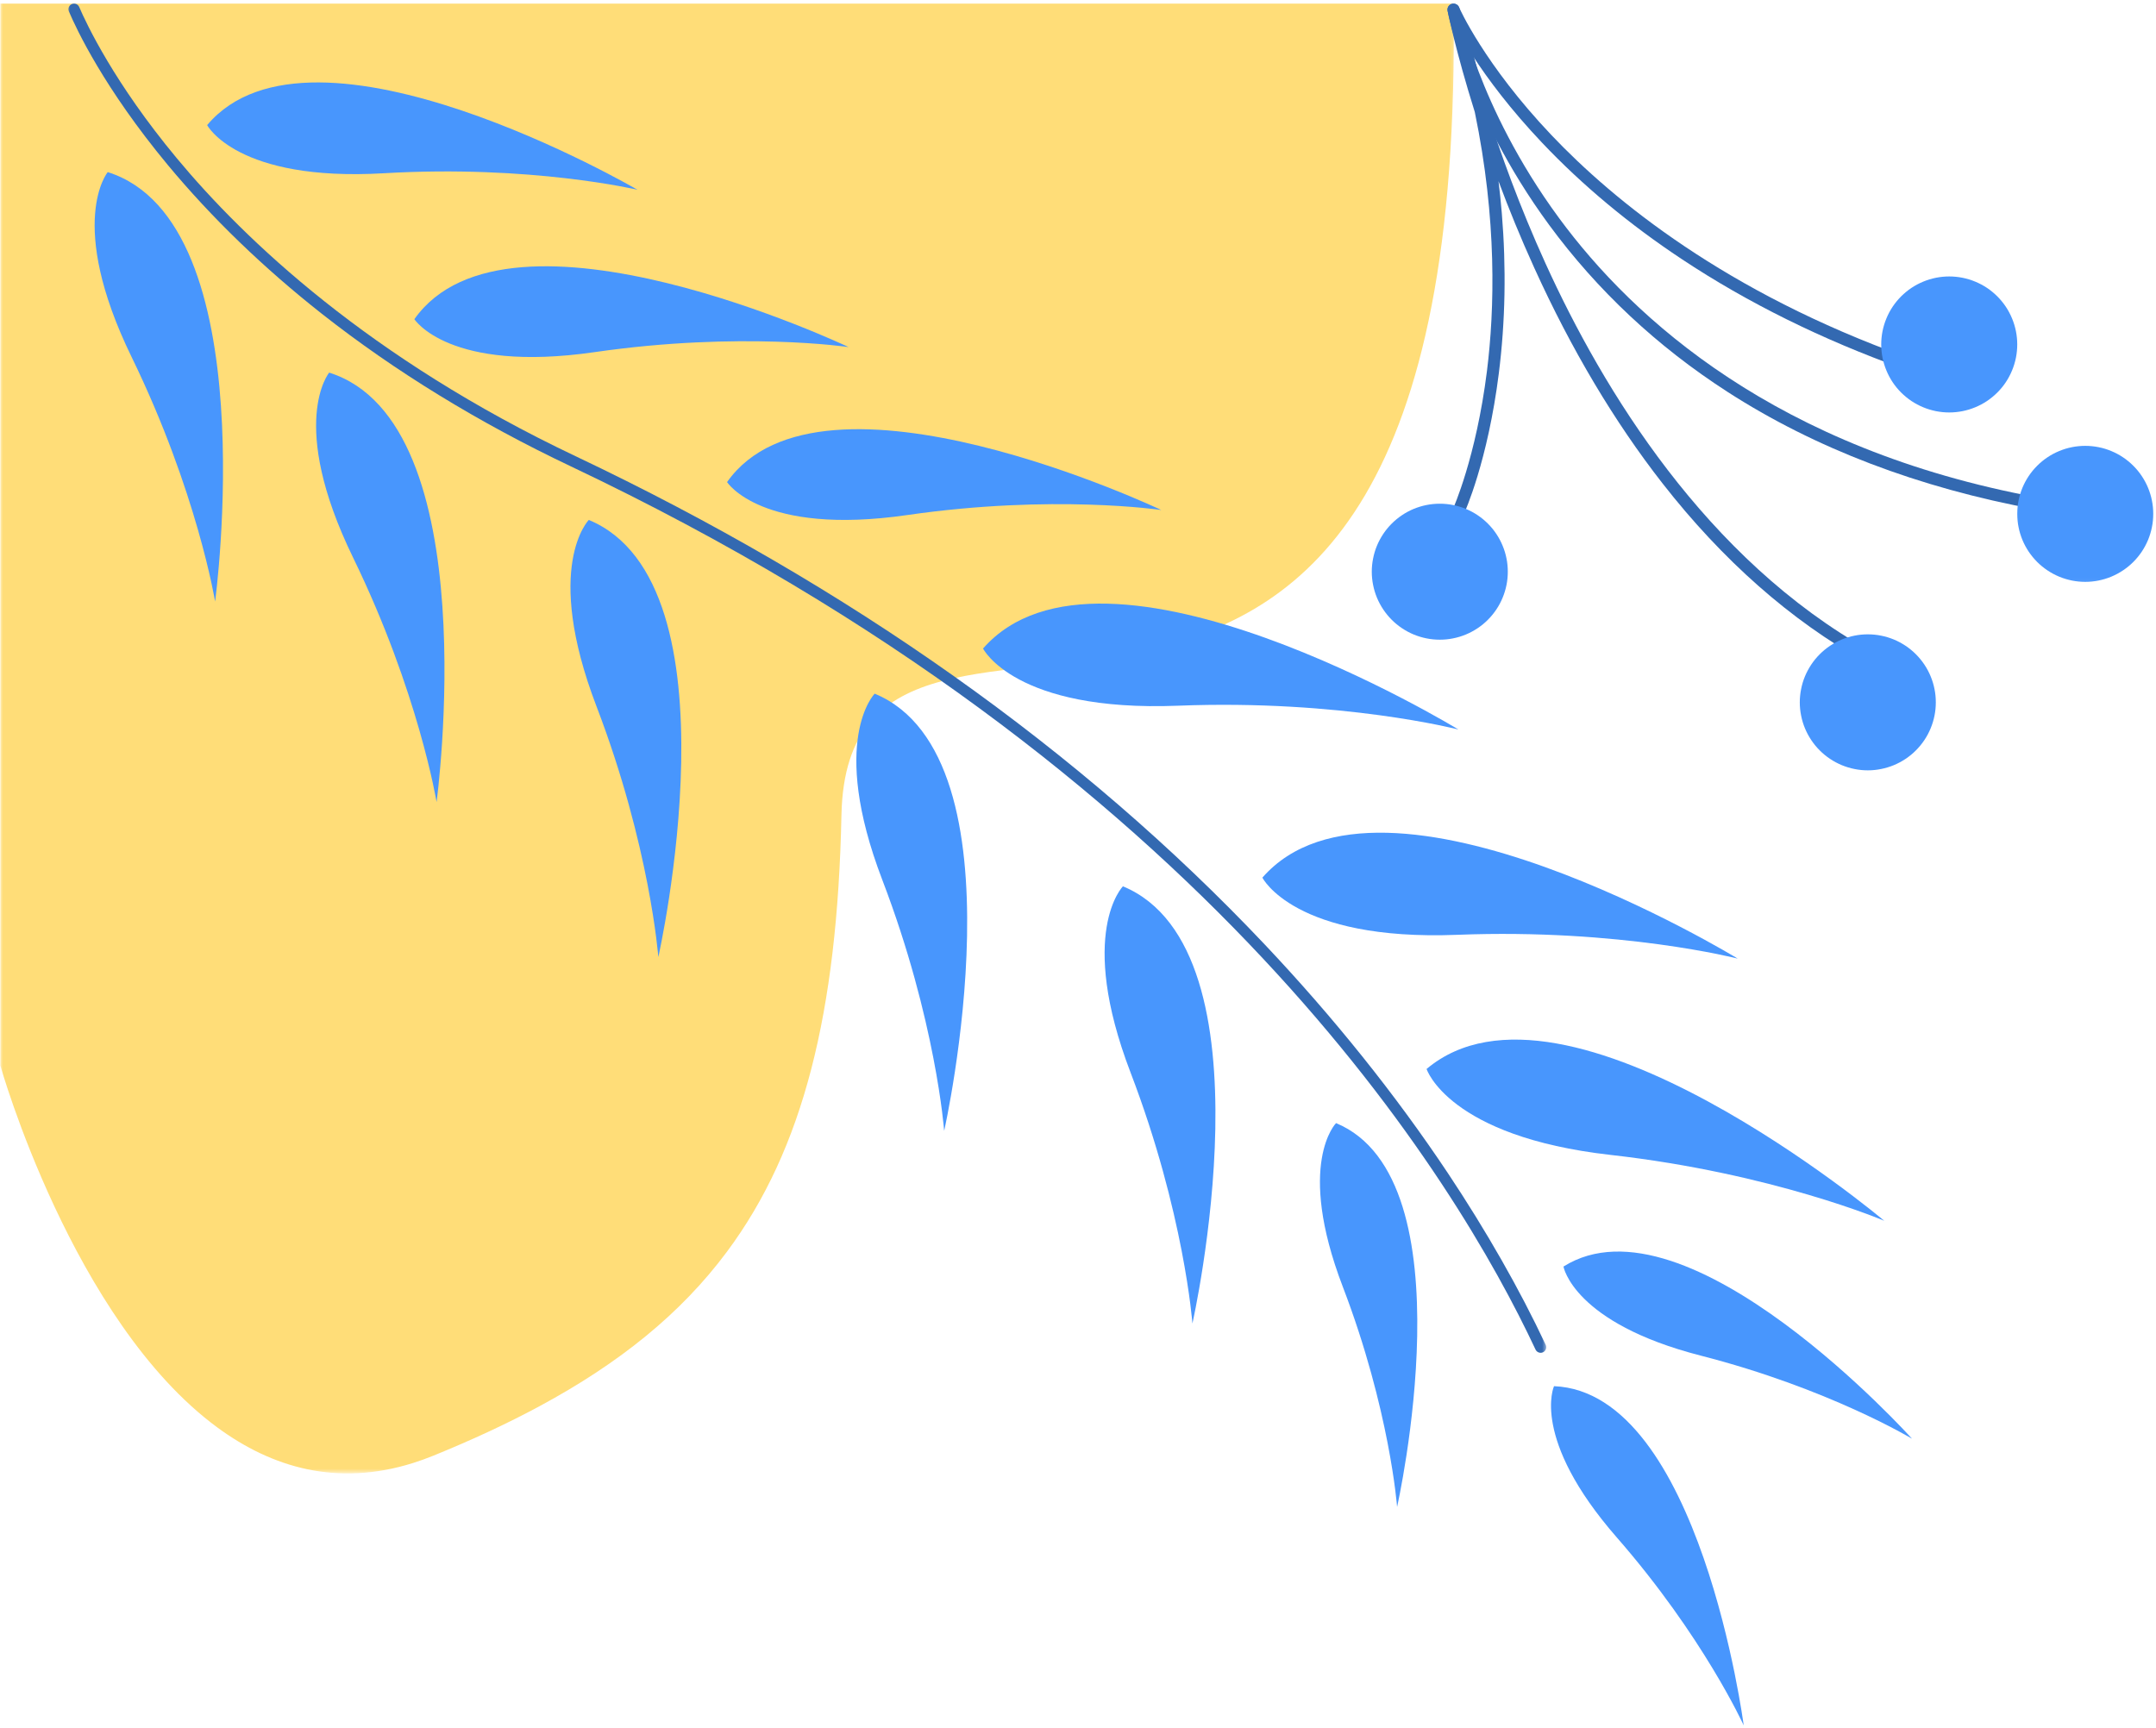 <?xml version="1.0" encoding="UTF-8"?> <svg xmlns="http://www.w3.org/2000/svg" width="353" height="283" viewBox="0 0 353 283" fill="none"><mask id="mask0_1704_14078" style="mask-type:luminance" maskUnits="userSpaceOnUse" x="0" y="0" width="239" height="242"><path d="M0 0H238.667V241.286H0V0Z" fill="white"></path></mask><g mask="url(#mask0_1704_14078)"><path d="M237.984 0.594H0.057V174.49C0.057 174.49 11.833 216.297 35.593 233.755C44.562 240.349 55.239 243.469 67.635 239.568C68.734 239.224 69.843 238.823 70.968 238.365C77.265 235.802 83.041 233.125 88.333 230.271C101.395 223.234 111.484 215.12 119.041 204.948C131.51 188.177 137.098 165.818 137.77 133.469C138.942 77.208 240.327 161.01 237.984 0.594Z" fill="#FFDD78"></path></g><mask id="mask1_1704_14078" style="mask-type:luminance" maskUnits="userSpaceOnUse" x="10" y="0" width="244" height="223"><path d="M10.666 0H253.333V222.62H10.666V0Z" fill="white"></path></mask><g mask="url(#mask1_1704_14078)"><path d="M11.806 0.651H11.801C11.312 0.838 11.072 1.39 11.28 1.87C12.515 4.781 17.051 14.448 27.457 26.995C34.64 35.646 43.14 43.859 52.718 51.401C64.687 60.818 78.379 69.213 93.426 76.349C197.786 125.844 238.478 193.37 251.411 220.995C251.629 221.453 252.171 221.651 252.629 221.443C253.088 221.229 253.291 220.682 253.077 220.224C248.864 211.224 243.338 201.531 237.067 192.114C228.499 179.26 218.405 166.656 207.072 154.661C177.03 122.87 139.057 95.963 94.213 74.692C60.478 58.693 40.093 39.328 28.937 25.901C18.723 13.614 14.161 3.927 12.968 1.146C12.775 0.698 12.265 0.479 11.806 0.651Z" fill="#3369B1"></path></g><path d="M17.641 28.183C17.641 28.183 10.802 36.386 21.547 58.459C32.292 80.532 35.219 98.5 35.219 98.5C35.219 98.5 43.62 36.386 17.641 28.183Z" fill="#4896FD"></path><path d="M53.897 61.016C53.897 61.016 47.063 69.219 57.803 91.292C68.548 113.37 71.48 131.339 71.48 131.339C71.48 131.339 79.876 69.219 53.897 61.016Z" fill="#4896FD"></path><path d="M96.406 85.141C96.406 85.141 88.879 92.719 97.656 115.646C106.437 138.573 107.786 156.729 107.786 156.729C107.786 156.729 121.572 95.583 96.406 85.141Z" fill="#4896FD"></path><path d="M143.212 113.589C143.212 113.589 135.681 121.167 144.462 144.094C153.239 167.021 154.587 185.183 154.587 185.183C154.587 185.183 168.374 124.032 143.212 113.589Z" fill="#4896FD"></path><path d="M183.859 145.136C183.859 145.136 176.333 152.714 185.109 175.641C193.885 198.568 195.234 216.724 195.234 216.724C195.234 216.724 209.025 155.578 183.859 145.136Z" fill="#4896FD"></path><path d="M218.75 183.911C218.75 183.911 212.141 190.562 219.849 210.692C227.558 230.823 228.745 246.765 228.745 246.765C228.745 246.765 240.849 193.073 218.75 183.911Z" fill="#4896FD"></path><path d="M254.438 226.989C254.438 226.989 250.532 235.51 264.709 251.75C278.886 267.984 285.496 282.536 285.496 282.536C285.496 282.536 278.339 227.968 254.438 226.989Z" fill="#4896FD"></path><path d="M255.984 207.401C255.984 207.401 257.594 216.636 278.474 221.99C299.354 227.339 313.047 235.589 313.047 235.589C313.047 235.589 276.24 194.672 255.984 207.401Z" fill="#4896FD"></path><path d="M233.572 175.047C233.572 175.047 237.13 186.12 263.697 189.12C290.27 192.12 308.505 199.906 308.505 199.906C308.505 199.906 256.275 155.943 233.572 175.047Z" fill="#4896FD"></path><path d="M206.688 143.713C206.688 143.713 211.875 154.125 238.594 153.078C265.313 152.026 284.516 156.974 284.516 156.974C284.516 156.974 226.245 121.395 206.688 143.713Z" fill="#4896FD"></path><path d="M160.953 106.198C160.953 106.198 166.141 116.609 192.859 115.562C219.573 114.51 238.781 119.458 238.781 119.458C238.781 119.458 180.51 83.88 160.953 106.198Z" fill="#4896FD"></path><path d="M67.844 52.266C67.844 52.266 73.479 61.12 97.359 57.662C121.24 54.203 138.938 56.834 138.938 56.834C138.938 56.834 83.292 30.396 67.844 52.266Z" fill="#4896FD"></path><path d="M33.916 20.485C33.916 20.485 38.781 29.787 62.869 28.37C86.953 26.953 104.369 31.073 104.369 31.073C104.369 31.073 51.171 0.005 33.916 20.485Z" fill="#4896FD"></path><path d="M119.041 78.942C119.041 78.942 124.676 87.797 148.557 84.338C172.437 80.885 190.135 83.515 190.135 83.515C190.135 83.515 134.489 57.073 119.041 78.942Z" fill="#4896FD"></path><mask id="mask2_1704_14078" style="mask-type:luminance" maskUnits="userSpaceOnUse" x="236" y="0" width="72" height="110"><path d="M236 0H308V109.286H236V0Z" fill="white"></path></mask><g mask="url(#mask2_1704_14078)"><path d="M237.984 0.594C237.901 0.594 237.813 0.604 237.729 0.625C237.224 0.755 236.911 1.26 237.01 1.771C237.036 1.885 238.349 8.432 241.464 18.338C245.125 35.99 244.714 50.677 243.458 60.755C241.688 74.912 237.922 83.271 237.885 83.354C237.656 83.849 237.875 84.438 238.37 84.667C238.865 84.891 239.453 84.672 239.677 84.177C239.839 83.833 243.594 75.526 245.406 61.094C246.469 52.641 246.63 43.833 245.891 34.927C245.745 33.177 245.568 31.422 245.349 29.667C247.016 34.141 248.964 38.943 251.224 43.906C257.271 57.219 264.328 69.068 272.188 79.135C282.036 91.75 293.188 101.583 305.333 108.365C305.813 108.63 306.411 108.458 306.677 107.984C306.943 107.505 306.776 106.906 306.297 106.641C279.297 91.568 262.432 63.786 253.042 43.13C248.786 33.776 245.635 25 243.406 17.938C242.25 12.38 240.75 6.812 238.922 1.271C238.781 0.859 238.401 0.594 237.984 0.594Z" fill="#3369B1"></path></g><mask id="mask3_1704_14078" style="mask-type:luminance" maskUnits="userSpaceOnUse" x="236" y="0" width="99" height="84"><path d="M236 0H334.667V83.953H236V0Z" fill="white"></path></mask><g mask="url(#mask3_1704_14078)"><path d="M237.984 0.594C237.885 0.594 237.791 0.604 237.697 0.635C237.213 0.781 236.921 1.266 237.01 1.76C237.041 1.927 237.807 6.016 240.244 12.401C242.484 18.281 246.624 27.292 253.635 36.828C261.51 47.547 271.328 56.74 282.817 64.151C297.156 73.406 314.151 79.885 333.328 83.417C333.864 83.516 334.38 83.162 334.479 82.625C334.578 82.088 334.223 81.573 333.682 81.474C290.916 73.594 267.442 52.255 255.286 35.74C248.395 26.385 244.322 17.547 242.119 11.787C241.776 10.885 241.468 10.037 241.192 9.234C243.635 12.974 247.291 17.896 252.505 23.396C259.083 30.338 266.781 36.755 275.39 42.453C286.13 49.578 298.328 55.609 311.635 60.38C312.151 60.562 312.713 60.297 312.895 59.781C313.083 59.266 312.817 58.703 312.302 58.521C282.567 47.859 264.192 32.839 254.01 22.115C242.984 10.5 238.927 1.281 238.89 1.188C238.729 0.818 238.369 0.594 237.984 0.594Z" fill="#3369B1"></path></g><path d="M246.87 93.62C246.87 92.885 246.803 92.162 246.657 91.448C246.516 90.729 246.303 90.031 246.021 89.354C245.745 88.682 245.402 88.042 244.995 87.432C244.589 86.823 244.126 86.26 243.61 85.745C243.094 85.229 242.532 84.766 241.923 84.359C241.313 83.953 240.673 83.609 239.995 83.328C239.324 83.052 238.626 82.838 237.907 82.698C237.193 82.552 236.469 82.484 235.735 82.484C235.006 82.484 234.282 82.552 233.563 82.698C232.85 82.838 232.152 83.052 231.475 83.328C230.798 83.609 230.157 83.953 229.553 84.359C228.943 84.766 228.381 85.229 227.865 85.745C227.344 86.26 226.886 86.823 226.48 87.432C226.074 88.042 225.73 88.682 225.449 89.354C225.167 90.031 224.959 90.729 224.818 91.448C224.673 92.162 224.6 92.885 224.6 93.62C224.6 94.349 224.673 95.073 224.818 95.792C224.959 96.505 225.167 97.203 225.449 97.88C225.73 98.552 226.074 99.198 226.48 99.802C226.886 100.411 227.344 100.974 227.865 101.49C228.381 102.01 228.943 102.469 229.553 102.875C230.157 103.281 230.798 103.625 231.475 103.906C232.152 104.182 232.85 104.396 233.563 104.536C234.282 104.682 235.006 104.75 235.735 104.75C236.469 104.75 237.193 104.682 237.907 104.536C238.626 104.396 239.324 104.182 239.995 103.906C240.673 103.625 241.313 103.281 241.923 102.875C242.532 102.469 243.094 102.01 243.61 101.49C244.126 100.974 244.589 100.411 244.995 99.802C245.402 99.198 245.745 98.552 246.021 97.88C246.303 97.203 246.516 96.505 246.657 95.792C246.803 95.073 246.87 94.349 246.87 93.62Z" fill="#4896FD"></path><path d="M316.949 115.01C316.949 114.276 316.881 113.552 316.735 112.839C316.594 112.12 316.381 111.422 316.1 110.745C315.824 110.073 315.48 109.432 315.074 108.823C314.667 108.214 314.204 107.651 313.688 107.135C313.173 106.62 312.61 106.156 312.001 105.75C311.391 105.344 310.751 105 310.074 104.719C309.402 104.443 308.704 104.229 307.985 104.089C307.271 103.943 306.548 103.875 305.813 103.875C305.084 103.875 304.36 103.943 303.641 104.089C302.928 104.229 302.23 104.443 301.553 104.719C300.881 105 300.235 105.344 299.631 105.75C299.021 106.156 298.459 106.62 297.943 107.135C297.423 107.651 296.964 108.214 296.558 108.823C296.152 109.432 295.808 110.073 295.527 110.745C295.245 111.422 295.037 112.12 294.896 112.839C294.751 113.552 294.678 114.276 294.678 115.01C294.678 115.74 294.751 116.464 294.896 117.182C295.037 117.896 295.245 118.594 295.527 119.271C295.808 119.943 296.152 120.589 296.558 121.193C296.964 121.802 297.423 122.365 297.943 122.88C298.459 123.401 299.021 123.859 299.631 124.266C300.235 124.672 300.881 125.016 301.553 125.297C302.23 125.573 302.928 125.786 303.641 125.927C304.36 126.073 305.084 126.146 305.813 126.146C306.548 126.146 307.271 126.073 307.985 125.927C308.704 125.786 309.402 125.573 310.074 125.297C310.751 125.016 311.391 124.672 312.001 124.266C312.61 123.859 313.173 123.401 313.688 122.88C314.204 122.365 314.667 121.802 315.074 121.193C315.48 120.589 315.824 119.943 316.1 119.271C316.381 118.594 316.594 117.896 316.735 117.182C316.881 116.464 316.949 115.74 316.949 115.01Z" fill="#4896FD"></path><mask id="mask4_1704_14078" style="mask-type:luminance" maskUnits="userSpaceOnUse" x="329" y="71" width="24" height="25"><path d="M329.334 71.953H353.001V95.953H329.334V71.953Z" fill="white"></path></mask><g mask="url(#mask4_1704_14078)"><path d="M352.547 84.146C352.547 83.411 352.479 82.687 352.333 81.974C352.193 81.255 351.979 80.557 351.703 79.885C351.422 79.208 351.078 78.567 350.672 77.958C350.266 77.349 349.807 76.786 349.286 76.271C348.771 75.755 348.208 75.291 347.599 74.885C346.995 74.479 346.349 74.135 345.677 73.859C345 73.578 344.302 73.364 343.589 73.224C342.87 73.083 342.146 73.01 341.417 73.01C340.682 73.01 339.958 73.083 339.24 73.224C338.526 73.364 337.828 73.578 337.151 73.859C336.479 74.135 335.833 74.479 335.229 74.885C334.62 75.291 334.057 75.755 333.542 76.271C333.026 76.786 332.562 77.349 332.156 77.958C331.75 78.567 331.406 79.208 331.125 79.885C330.849 80.557 330.635 81.255 330.495 81.974C330.349 82.687 330.281 83.411 330.281 84.146C330.281 84.875 330.349 85.599 330.495 86.317C330.635 87.036 330.849 87.729 331.125 88.406C331.406 89.083 331.75 89.724 332.156 90.333C332.562 90.937 333.026 91.5 333.542 92.021C334.057 92.536 334.62 92.995 335.229 93.401C335.833 93.807 336.479 94.151 337.151 94.432C337.828 94.713 338.526 94.922 339.24 95.067C339.958 95.208 340.682 95.281 341.417 95.281C342.146 95.281 342.87 95.208 343.589 95.067C344.302 94.922 345 94.713 345.677 94.432C346.349 94.151 346.995 93.807 347.599 93.401C348.208 92.995 348.771 92.536 349.286 92.021C349.807 91.5 350.266 90.937 350.672 90.333C351.078 89.724 351.422 89.083 351.703 88.406C351.979 87.729 352.193 87.036 352.333 86.317C352.479 85.599 352.547 84.875 352.547 84.146Z" fill="#4896FD"></path></g><path d="M330.281 56.406C330.281 55.677 330.208 54.953 330.067 54.234C329.921 53.515 329.713 52.823 329.432 52.145C329.15 51.468 328.812 50.828 328.406 50.218C327.999 49.614 327.536 49.052 327.02 48.531C326.499 48.015 325.937 47.552 325.333 47.145C324.723 46.739 324.083 46.401 323.406 46.12C322.729 45.838 322.036 45.63 321.317 45.484C320.598 45.343 319.874 45.27 319.145 45.27C318.416 45.27 317.692 45.343 316.973 45.484C316.255 45.63 315.562 45.838 314.885 46.12C314.208 46.401 313.567 46.739 312.958 47.145C312.354 47.552 311.791 48.015 311.27 48.531C310.755 49.052 310.291 49.614 309.885 50.218C309.479 50.828 309.14 51.468 308.859 52.145C308.577 52.823 308.369 53.515 308.223 54.234C308.083 54.953 308.01 55.677 308.01 56.406C308.01 57.135 308.083 57.859 308.223 58.578C308.369 59.297 308.577 59.989 308.859 60.666C309.14 61.343 309.479 61.984 309.885 62.593C310.291 63.203 310.755 63.765 311.27 64.281C311.791 64.796 312.354 65.26 312.958 65.666C313.567 66.073 314.208 66.411 314.885 66.692C315.562 66.974 316.255 67.182 316.973 67.328C317.692 67.468 318.416 67.541 319.145 67.541C319.874 67.541 320.598 67.468 321.317 67.328C322.036 67.182 322.729 66.974 323.406 66.692C324.083 66.411 324.723 66.073 325.333 65.666C325.937 65.26 326.499 64.796 327.02 64.281C327.536 63.765 327.999 63.203 328.406 62.593C328.812 61.984 329.15 61.343 329.432 60.666C329.713 59.989 329.921 59.297 330.067 58.578C330.208 57.859 330.281 57.135 330.281 56.406Z" fill="#4896FD"></path></svg> 